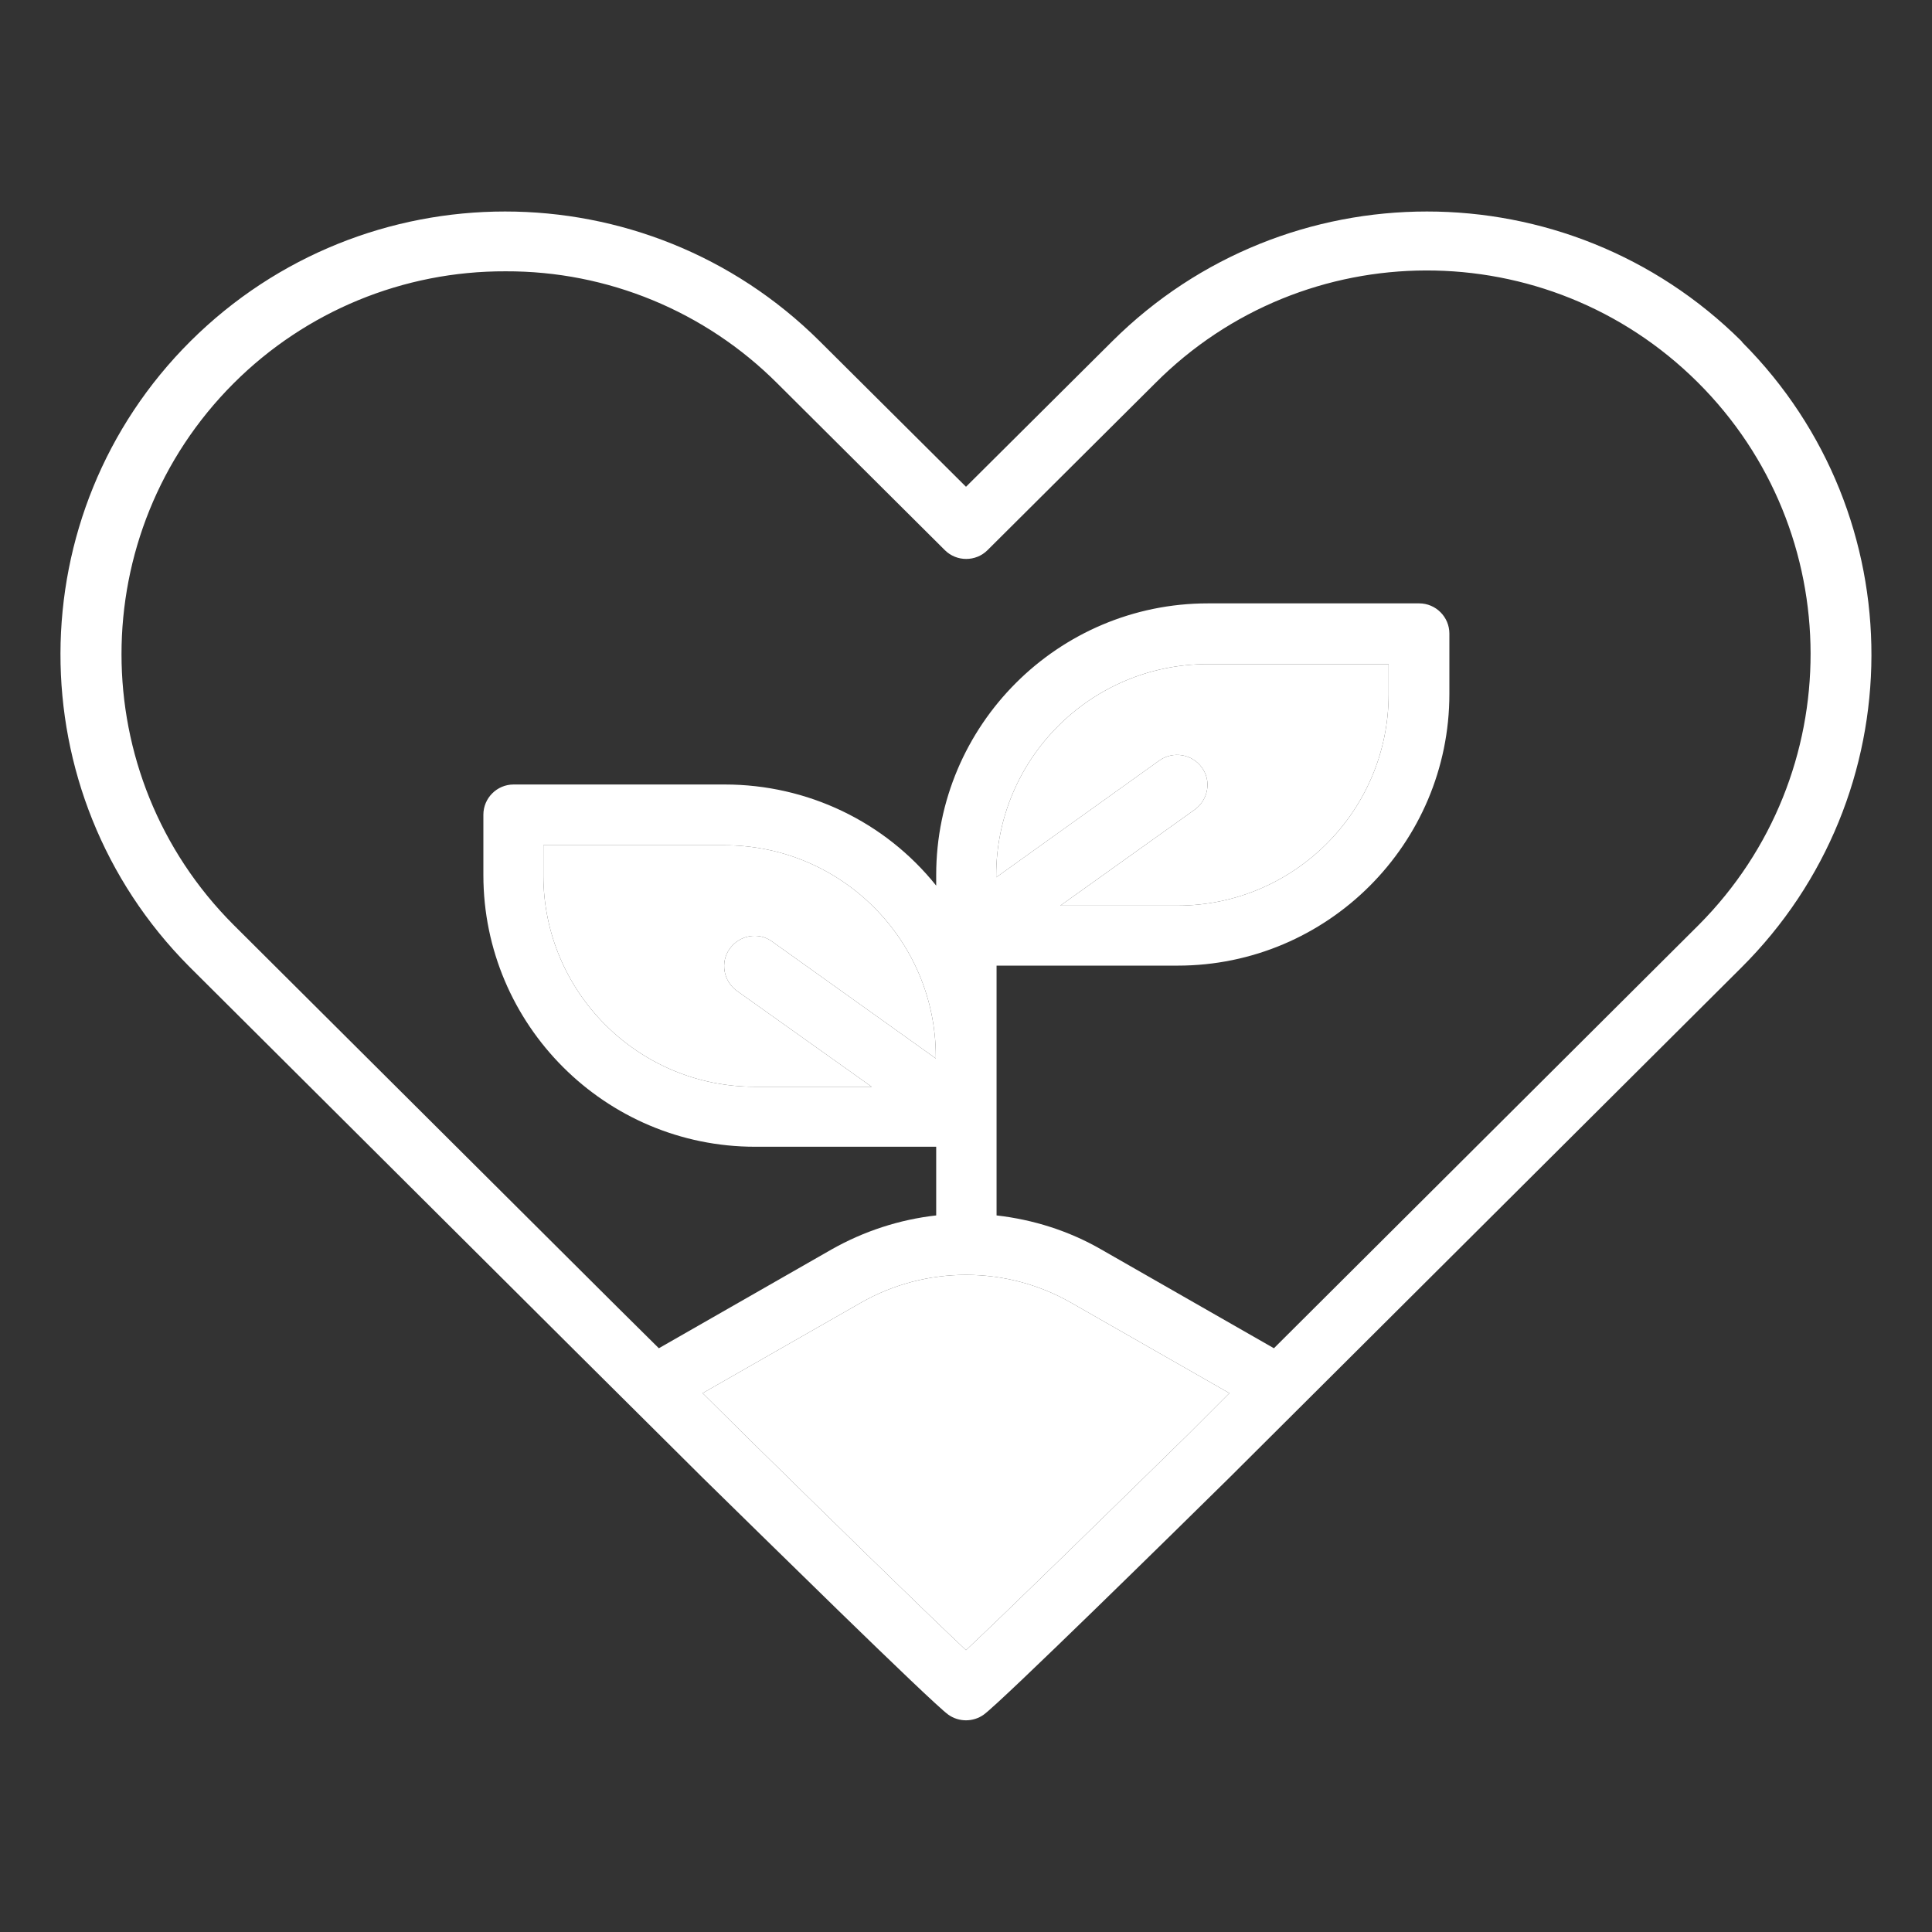 <?xml version="1.0" encoding="utf-8"?>
<!-- Generator: Adobe Illustrator 24.1.2, SVG Export Plug-In . SVG Version: 6.00 Build 0)  -->
<svg version="1.1" id="Outline" xmlns="http://www.w3.org/2000/svg" xmlns:xlink="http://www.w3.org/1999/xlink" x="0px" y="0px"
	 viewBox="0 0 512 512" style="enable-background:new 0 0 512 512;" xml:space="preserve">
<rect x="0" y="0" width="512" height="512" fill="#333333" stroke="none"/>
<style type="text/css">
	.st0{fill:#FFFFFF;}
</style>
<g>
	<path class="st0" d="M228.2,345.2l-42,24l11.3,11.2c18.5,18.2,47,46.1,58.5,56.9c11.5-10.8,40-38.7,58.6-56.9l11.2-11.2l-42-24
		C266.6,335.4,245.4,335.4,228.2,345.2z"/>
	<path class="st0" d="M316.7,214.5L281,240h31c30.9,0,56-25.1,56-56v-8h-48c-30.9,0-56,25.1-56,56v0.5l43.3-31
		c3.6-2.5,8.6-1.7,11.2,1.9C321.1,206.9,320.2,211.9,316.7,214.5z"/>
	<path class="st0" d="M204.6,249.5l43.4,31V280c0-30.9-25.1-56-56-56h-48v8c0,30.9,25.1,56,56,56h31l-35.7-25.4
		c-3.6-2.6-4.5-7.6-1.9-11.2C196,247.8,201,246.9,204.6,249.5z"/>
	<path class="st0" d="M461.8,90.8c-0.1-0.1-0.2-0.3-0.3-0.4c-46.1-45.8-120.6-45.8-166.7,0L256,129l-38.8-38.6
		c-46.1-45.8-120.6-45.8-166.7,0C4.7,136,4.5,210.2,50.1,256.1c0.1,0.1,0.3,0.3,0.4,0.4l101.7,101.3l34,33.8
		c14.1,13.8,60.3,59.3,65.1,62.8c2.8,2,6.6,2,9.4,0c4.8-3.5,51-48.9,65.1-62.8l135.6-135.1C507.3,210.9,507.5,136.7,461.8,90.8z
		 M314.6,380.4c-18.6,18.2-47.1,46.1-58.6,56.9c-11.5-10.8-40-38.7-58.5-56.9l-11.3-11.2l42-24c17.2-9.8,38.4-9.8,55.6,0l42,24
		L314.6,380.4z M318.5,203.4c-2.6-3.6-7.6-4.4-11.2-1.9l-43.3,31V232c0-30.9,25.1-56,56-56h48v8c0,30.9-25.1,56-56,56h-31l35.7-25.5
		C320.2,211.9,321.1,206.9,318.5,203.4z M450.2,245.1L337.6,357.3l-45.8-26.2c-8.5-4.9-18-7.9-27.7-9v-66.2h48c39.7,0,72-32.3,72-72
		v-16c0-4.4-3.6-8-8-8h-56c-39.7,0-72,32.3-72,72v2.8c-13.6-17-34.2-26.8-56-26.8h-56c-4.4,0-8,3.6-8,8v16c0,39.7,32.3,72,72,72h48
		v18.2c-9.8,1.1-19.2,4.2-27.7,9l-45.8,26.2l-10.9-10.8L61.9,245.1c-39.6-39.6-39.6-103.9,0-143.5c19.1-19.1,45-29.8,72.1-29.7
		c27-0.1,52.9,10.6,72,29.7l44.4,44.2c3.1,3.1,8.2,3.1,11.3,0l44.4-44.2c39.6-39.8,104-39.9,143.8-0.3S489.8,205.3,450.2,245.1z
		 M195.3,262.6L231,288h-31c-30.9,0-56-25.1-56-56v-8h48c30.9,0,56,25.1,56,56v0.5l-43.4-31c-3.6-2.6-8.6-1.7-11.2,1.9
		C190.8,255,191.7,260,195.3,262.6z"/>
</g>
</svg>

